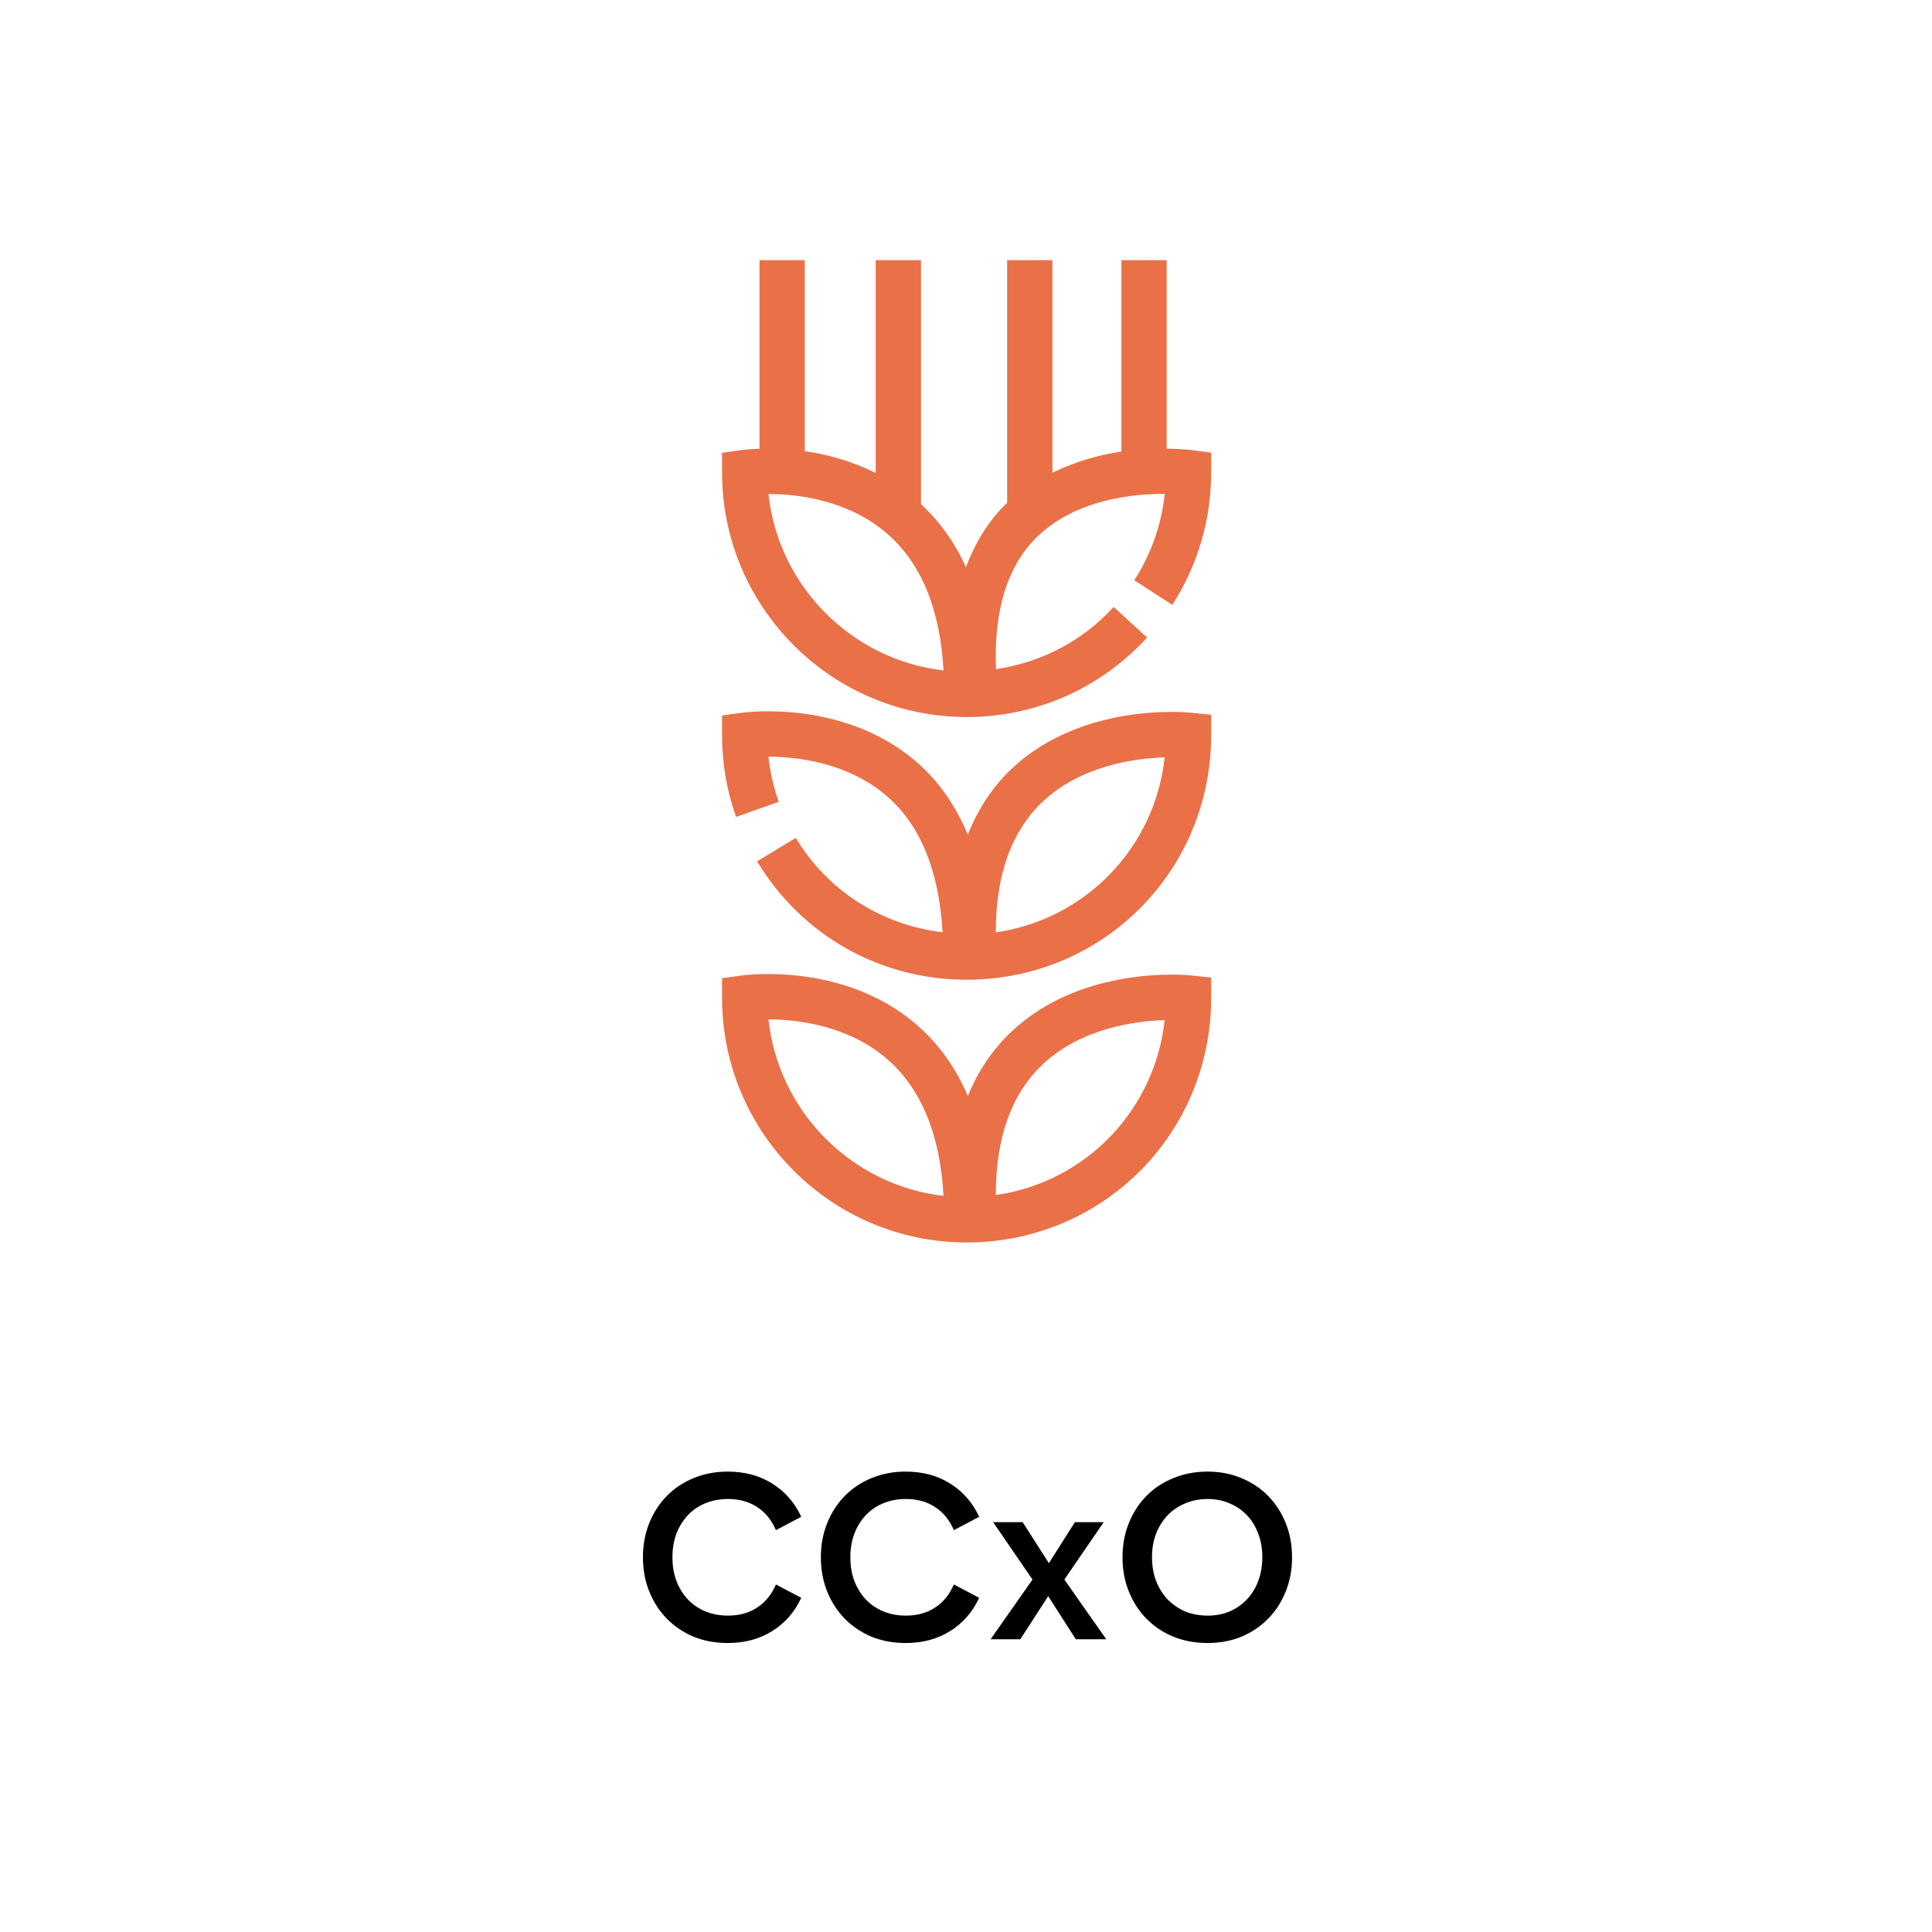 <?xml version="1.0" encoding="UTF-8"?> <svg xmlns="http://www.w3.org/2000/svg" width="297" height="297" viewBox="0 0 297 297" fill="none"><rect width="297" height="297" fill="white"></rect><path d="M111.868 252.576C109.972 252.576 108.22 252.252 106.612 251.604C105.028 250.932 103.66 250.008 102.508 248.832C101.356 247.656 100.456 246.264 99.808 244.656C99.16 243.048 98.836 241.296 98.836 239.4C98.836 237.504 99.16 235.752 99.808 234.144C100.456 232.536 101.356 231.144 102.508 229.968C103.66 228.792 105.028 227.88 106.612 227.232C108.22 226.56 109.972 226.224 111.868 226.224C114.484 226.224 116.764 226.836 118.708 228.06C120.676 229.284 122.164 230.988 123.172 233.172L119.284 235.224C118.612 233.664 117.64 232.476 116.368 231.66C115.12 230.844 113.632 230.436 111.904 230.436C110.656 230.436 109.504 230.652 108.448 231.084C107.392 231.516 106.492 232.128 105.748 232.92C105.004 233.712 104.416 234.66 103.984 235.764C103.576 236.868 103.372 238.08 103.372 239.4C103.372 240.72 103.576 241.932 103.984 243.036C104.416 244.14 105.004 245.088 105.748 245.88C106.492 246.672 107.392 247.284 108.448 247.716C109.504 248.148 110.656 248.364 111.904 248.364C113.632 248.364 115.12 247.956 116.368 247.14C117.64 246.324 118.612 245.136 119.284 243.576L123.172 245.628C122.164 247.812 120.676 249.516 118.708 250.74C116.764 251.964 114.484 252.576 111.868 252.576ZM139.22 252.576C137.324 252.576 135.572 252.252 133.964 251.604C132.38 250.932 131.012 250.008 129.86 248.832C128.708 247.656 127.808 246.264 127.16 244.656C126.512 243.048 126.188 241.296 126.188 239.4C126.188 237.504 126.512 235.752 127.16 234.144C127.808 232.536 128.708 231.144 129.86 229.968C131.012 228.792 132.38 227.88 133.964 227.232C135.572 226.56 137.324 226.224 139.22 226.224C141.836 226.224 144.116 226.836 146.06 228.06C148.028 229.284 149.516 230.988 150.524 233.172L146.636 235.224C145.964 233.664 144.992 232.476 143.72 231.66C142.472 230.844 140.984 230.436 139.256 230.436C138.008 230.436 136.856 230.652 135.8 231.084C134.744 231.516 133.844 232.128 133.1 232.92C132.356 233.712 131.768 234.66 131.336 235.764C130.928 236.868 130.724 238.08 130.724 239.4C130.724 240.72 130.928 241.932 131.336 243.036C131.768 244.14 132.356 245.088 133.1 245.88C133.844 246.672 134.744 247.284 135.8 247.716C136.856 248.148 138.008 248.364 139.256 248.364C140.984 248.364 142.472 247.956 143.72 247.14C144.992 246.324 145.964 245.136 146.636 243.576L150.524 245.628C149.516 247.812 148.028 249.516 146.06 250.74C144.116 251.964 141.836 252.576 139.22 252.576ZM163.619 242.82L170.063 252H165.383L161.135 245.376L156.851 252H152.279L158.723 242.82L152.675 234H157.211L161.243 240.3L165.239 234H169.667L163.619 242.82ZM185.627 252.576C183.731 252.576 181.979 252.252 180.371 251.604C178.763 250.932 177.383 250.008 176.231 248.832C175.079 247.656 174.179 246.264 173.531 244.656C172.883 243.048 172.559 241.296 172.559 239.4C172.559 237.504 172.883 235.752 173.531 234.144C174.179 232.536 175.079 231.144 176.231 229.968C177.383 228.792 178.763 227.88 180.371 227.232C181.979 226.56 183.731 226.224 185.627 226.224C187.523 226.224 189.263 226.56 190.847 227.232C192.431 227.88 193.799 228.792 194.951 229.968C196.103 231.144 197.003 232.536 197.651 234.144C198.299 235.752 198.623 237.504 198.623 239.4C198.623 241.296 198.299 243.048 197.651 244.656C197.003 246.264 196.103 247.656 194.951 248.832C193.799 250.008 192.431 250.932 190.847 251.604C189.263 252.252 187.523 252.576 185.627 252.576ZM185.663 248.364C186.887 248.364 188.015 248.148 189.047 247.716C190.079 247.26 190.967 246.636 191.711 245.844C192.455 245.052 193.031 244.104 193.439 243C193.847 241.896 194.051 240.684 194.051 239.364C194.051 238.068 193.847 236.88 193.439 235.8C193.031 234.696 192.455 233.748 191.711 232.956C190.967 232.164 190.079 231.552 189.047 231.12C188.015 230.664 186.887 230.436 185.663 230.436C184.391 230.436 183.227 230.664 182.171 231.12C181.139 231.552 180.239 232.164 179.471 232.956C178.727 233.748 178.139 234.696 177.707 235.8C177.299 236.88 177.095 238.068 177.095 239.364C177.095 240.684 177.299 241.896 177.707 243C178.139 244.104 178.727 245.052 179.471 245.844C180.239 246.636 181.139 247.26 182.171 247.716C183.227 248.148 184.391 248.364 185.663 248.364Z" fill="black"></path><path d="M183.165 69.186C182.972 69.161 181.504 69.001 179.351 68.972V40H172.393V69.423C169.074 69.9 165.379 70.918 161.781 72.665V40H154.822V77.311C154.813 77.318 154.804 77.324 154.795 77.331C151.953 80.027 149.949 83.4 148.482 87.192C146.79 83.402 144.467 80.184 141.576 77.499V40H134.618V72.705C130.852 70.849 127.037 69.812 123.713 69.356V40H116.756V68.983C115.179 69.035 114.151 69.166 113.998 69.19L111.002 69.608V72.634C111.002 93.362 127.866 110.225 148.595 110.225C148.988 110.225 149.379 110.22 149.781 110.209C159.996 109.89 169.426 105.557 176.335 98.005L171.199 93.31C166.382 98.576 160.038 101.846 153.107 102.863C152.756 93.837 154.846 86.897 159.558 82.407C165.467 76.778 174.136 75.919 178.864 75.919C178.927 75.919 178.991 75.919 179.057 75.919C178.549 80.651 176.954 85.192 174.367 89.207L180.214 92.977C184.121 86.915 186.188 79.882 186.188 72.636V69.59L183.165 69.186ZM118.135 75.93C122.454 75.95 130.326 76.794 136.35 82.012C141.618 86.575 144.538 93.652 145.04 103.064C130.896 101.422 119.658 90.108 118.135 75.93Z" fill="#EA7047"></path><path d="M155.541 118.154C152.565 120.956 150.349 124.382 148.779 128.315C146.914 123.861 144.311 120.07 140.849 117.088C129.715 107.499 114.635 109.484 113.996 109.577L111 109.995V113.02C111 117.33 111.724 121.558 113.154 125.584L119.709 123.259C118.914 121.012 118.384 118.687 118.131 116.315C122.45 116.335 130.324 117.179 136.35 122.397C141.571 126.92 144.363 134.024 144.904 143.315C135.571 142.198 127.29 137.027 122.336 128.812L116.378 132.405C123.253 143.804 135.296 150.61 148.595 150.61C148.992 150.61 149.388 150.604 149.779 150.593C170.195 149.96 186.186 133.456 186.186 113.02V109.884L183.066 109.56C182.389 109.486 166.382 107.952 155.541 118.154ZM153.079 143.331C153.067 134.529 155.483 127.782 160.273 123.254C166.178 117.672 174.488 116.573 179.042 116.424C177.536 130.312 166.888 141.339 153.079 143.331Z" fill="#EA7047"></path><path d="M155.541 158.542C152.603 161.306 150.349 164.629 148.784 168.495C146.921 164.107 144.272 160.425 140.85 157.476C129.717 147.885 114.635 149.87 113.998 149.964L111.002 150.383V153.408C111.002 174.137 127.866 191 148.595 191C148.992 191 149.388 190.994 149.779 190.983C170.195 190.348 186.186 173.844 186.186 153.41V150.274L183.066 149.95C182.39 149.873 166.382 148.338 155.541 158.542ZM118.135 156.703C122.454 156.723 130.326 157.567 136.35 162.785C141.618 167.347 144.538 174.424 145.04 183.837C130.896 182.194 119.658 170.88 118.135 156.703ZM153.08 183.719C153.067 174.917 155.483 168.17 160.273 163.642C166.178 158.06 174.489 156.961 179.042 156.812C177.536 170.7 166.888 181.725 153.08 183.719Z" fill="#EA7047"></path></svg> 